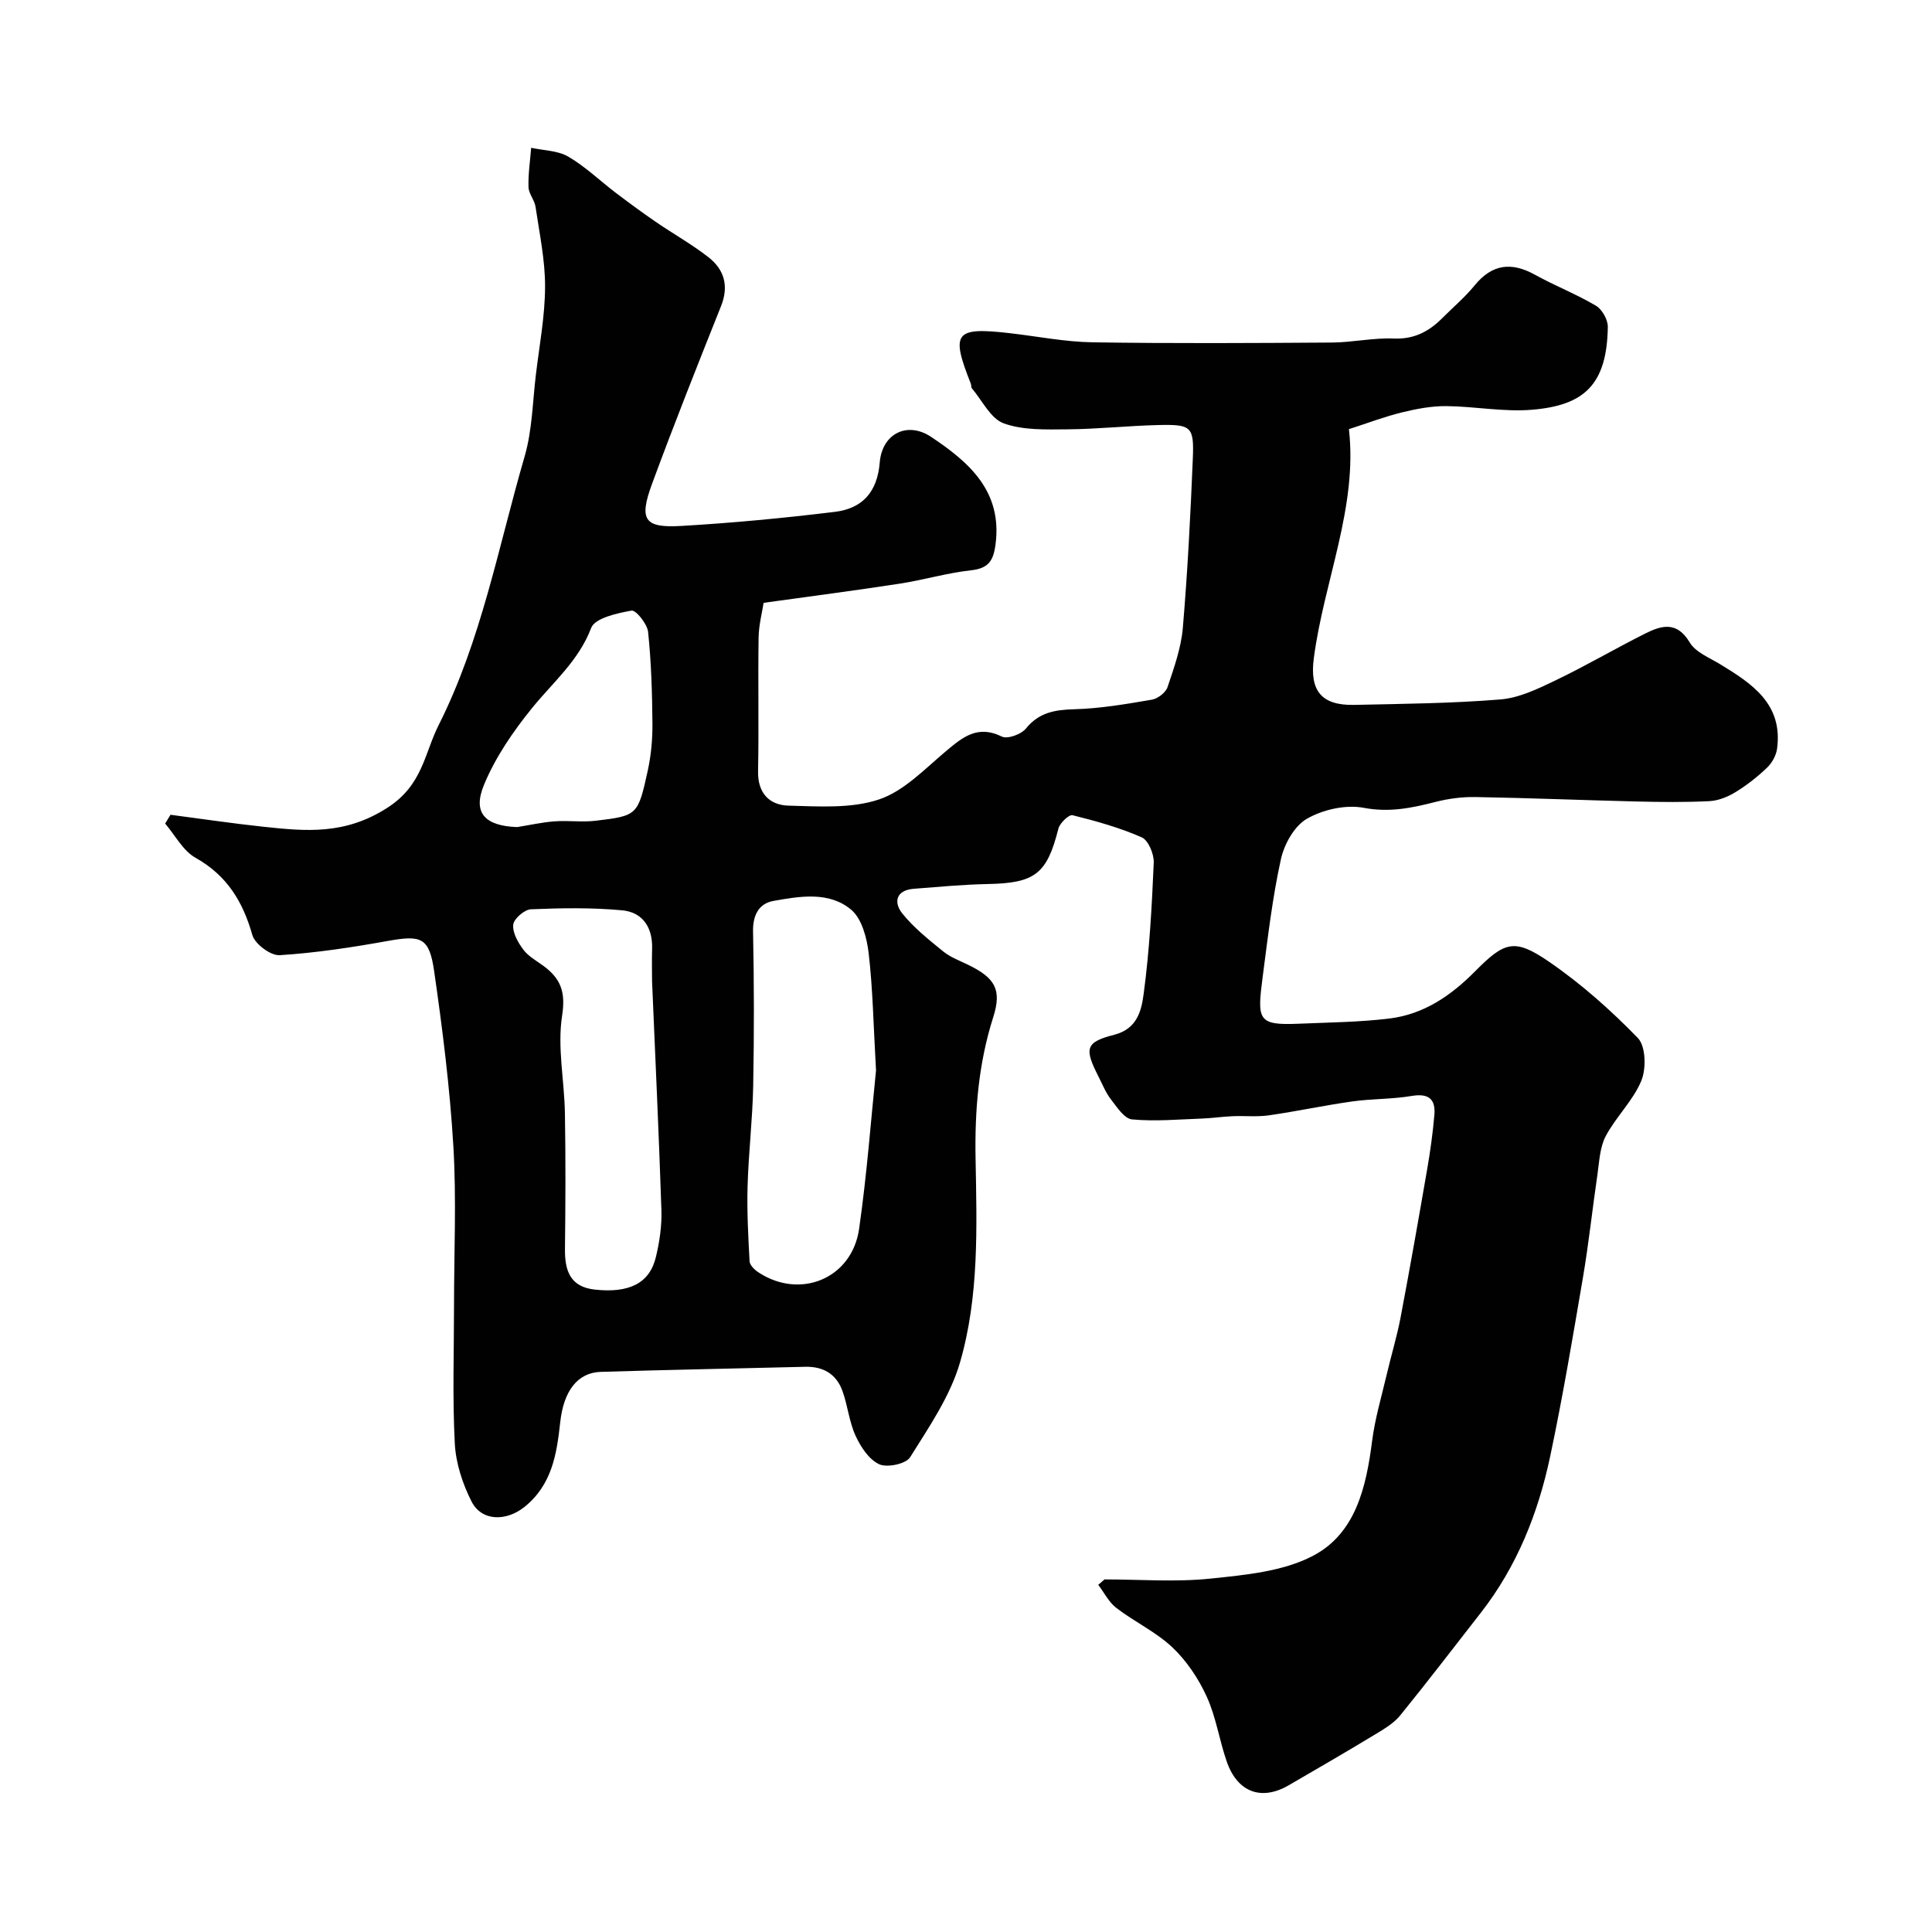 <svg enable-background="new 0 0 400 400" viewBox="0 0 400 400" xmlns="http://www.w3.org/2000/svg"><path d="m228.68 327c7.32 0 14.71.59 21.95-.17 7.2-.75 15.01-1.46 21.22-4.72 8.85-4.64 11.01-14.25 12.23-23.76.59-4.64 1.95-9.18 3.02-13.75.92-3.94 2.11-7.83 2.87-11.8 1.94-10.24 3.75-20.51 5.52-30.78.64-3.7 1.16-7.44 1.48-11.18.29-3.36-1.26-4.52-4.74-3.93-4.03.68-8.18.56-12.24 1.13-5.78.81-11.5 2.05-17.28 2.88-2.47.35-5.03.07-7.54.18-2.13.09-4.24.41-6.37.49-4.82.17-9.67.62-14.43.17-1.59-.15-3.13-2.55-4.38-4.17-1.09-1.4-1.76-3.14-2.58-4.74-2.93-5.77-2.71-7.08 3.27-8.61 4.87-1.24 5.66-5.17 6.11-8.53 1.2-8.96 1.69-18.03 2.08-27.08.08-1.78-1.11-4.66-2.49-5.27-4.57-2.01-9.46-3.37-14.33-4.58-.73-.18-2.63 1.63-2.92 2.78-2.37 9.37-4.81 11.28-14.62 11.47-5.1.1-10.2.59-15.3.98-3.7.28-4.25 2.79-2.41 5.1 2.39 2.98 5.49 5.44 8.48 7.87 1.49 1.22 3.42 1.92 5.18 2.78 5.56 2.71 7 5.13 5.17 10.86-3.04 9.54-3.83 19.27-3.65 29.19.26 14.21.76 28.58-3.23 42.3-2.03 6.97-6.41 13.34-10.33 19.61-.87 1.38-4.77 2.2-6.41 1.43-2.12-.99-3.84-3.62-4.89-5.93-1.33-2.9-1.61-6.26-2.72-9.29-1.26-3.46-3.98-5.05-7.71-4.95-14.1.36-28.2.61-42.3 1.05-4.84.15-7.7 3.98-8.4 10.42-.72 6.57-1.69 12.95-7.41 17.55-3.72 2.98-8.83 3.04-10.95-1.13-1.87-3.67-3.26-7.95-3.47-12.03-.5-9.51-.16-19.06-.16-28.59 0-11 .52-22.03-.14-32.99-.72-12.09-2.24-24.16-3.97-36.16-1.01-7.05-2.69-7.53-9.64-6.28-7.4 1.33-14.87 2.47-22.35 2.94-1.86.12-5.12-2.31-5.65-4.16-1.97-6.94-5.25-12.34-11.76-16-2.61-1.46-4.23-4.68-6.3-7.09.37-.61.74-1.22 1.11-1.82 6.39.83 12.76 1.79 19.16 2.47 8.9.95 16.98 1.75 25.83-3.98 7.23-4.68 7.58-11.21 10.52-17.04 8.85-17.56 12.37-36.94 17.81-55.65 1.58-5.44 1.65-11.33 2.34-17.02.73-6.03 1.87-12.06 1.89-18.1.02-5.51-1.16-11.04-1.97-16.54-.21-1.41-1.42-2.72-1.46-4.1-.08-2.7.34-5.42.55-8.13 2.58.56 5.49.56 7.67 1.82 3.51 2.04 6.5 4.95 9.76 7.43 2.73 2.07 5.49 4.11 8.32 6.05 3.62 2.49 7.49 4.65 10.94 7.34 3.28 2.55 4.29 5.95 2.63 10.12-4.88 12.23-9.74 24.46-14.29 36.81-2.75 7.48-1.61 9.17 6.06 8.72 10.63-.62 21.25-1.63 31.82-2.92 5.63-.69 8.76-4.07 9.26-10.21.48-5.97 5.69-8.61 10.65-5.3 7.82 5.22 14.82 11.25 13.31 22.36-.46 3.41-1.55 4.87-5.1 5.26-4.97.55-9.83 2.01-14.79 2.77-9.06 1.4-18.16 2.57-28.11 3.96-.28 1.86-.99 4.51-1.04 7.18-.14 9.23.07 18.46-.11 27.69-.09 4.57 2.38 7.02 6.33 7.12 6.25.16 12.92.64 18.67-1.27 5.15-1.71 9.45-6.26 13.82-9.94 3.51-2.95 6.61-5.58 11.65-3.09 1.16.57 4.01-.46 4.98-1.66 2.73-3.36 6.02-3.89 10.06-4 5.36-.15 10.71-1.07 16.02-1.98 1.23-.21 2.87-1.47 3.25-2.61 1.34-3.99 2.8-8.08 3.16-12.22.99-11.67 1.59-23.38 2.07-35.09.27-6.64-.29-7.1-7.15-6.94-6.27.15-12.54.84-18.81.89-4.43.03-9.17.22-13.19-1.24-2.72-.99-4.45-4.72-6.59-7.25-.19-.22-.1-.65-.22-.95-4.21-10.61-3.32-11.78 8.06-10.47 5.7.65 11.4 1.8 17.11 1.89 16.53.26 33.07.16 49.6.05 4.27-.03 8.55-1.01 12.8-.83 4.2.17 7.26-1.44 10.03-4.22 2.23-2.24 4.69-4.31 6.68-6.75 3.64-4.47 7.65-4.94 12.55-2.22 4.12 2.28 8.56 4 12.6 6.4 1.27.75 2.47 2.89 2.45 4.37-.17 12.01-4.93 16.26-15.65 17.16-5.89.5-11.9-.7-17.86-.75-3.05-.02-6.16.58-9.14 1.31-3.59.88-7.07 2.21-10.95 3.46 1.84 16.13-5.16 31.4-7.27 47.43-.88 6.69 1.53 9.81 8.38 9.66 10.1-.22 20.22-.31 30.27-1.13 3.87-.32 7.74-2.19 11.34-3.92 6.31-3.02 12.36-6.58 18.62-9.72 3.37-1.69 6.56-2.61 9.21 1.83 1.21 2.04 4.07 3.16 6.29 4.51 6.63 4.03 13.02 8.23 11.81 17.46-.18 1.4-1.03 2.96-2.05 3.94-2 1.92-4.23 3.67-6.59 5.11-1.6.98-3.56 1.76-5.41 1.85-5.01.25-10.05.19-15.07.07-11.1-.27-22.2-.73-33.31-.92-2.75-.05-5.59.32-8.25 1-4.92 1.26-9.59 2.24-14.91 1.23-3.71-.7-8.42.35-11.75 2.26-2.61 1.49-4.72 5.29-5.4 8.42-1.75 7.95-2.69 16.1-3.75 24.19-1.19 9.1-1.08 10.19 7.46 9.83 6.27-.27 12.57-.32 18.78-1.08 7.06-.86 12.72-4.72 17.67-9.72 6.15-6.22 8.19-6.94 15.29-2.08 6.67 4.56 12.83 10.04 18.46 15.84 1.64 1.69 1.76 6.32.72 8.84-1.7 4.13-5.25 7.46-7.37 11.47-1.24 2.34-1.33 5.32-1.73 8.05-1.04 7.07-1.79 14.19-2.99 21.24-2.11 12.38-4.19 24.77-6.79 37.05-2.48 11.72-6.87 22.75-14.34 32.33-5.54 7.1-11.01 14.25-16.68 21.24-1.28 1.58-3.19 2.74-4.97 3.82-6 3.63-12.06 7.15-18.13 10.67-5.67 3.29-10.63 1.46-12.84-4.92-1.54-4.43-2.21-9.21-4.14-13.43-1.7-3.73-4.15-7.4-7.11-10.2-3.4-3.21-7.85-5.28-11.6-8.16-1.56-1.19-2.52-3.17-3.75-4.79.42-.36.86-.74 1.3-1.12zm-47.31-105.38c-.54-9.43-.66-16.88-1.52-24.25-.37-3.16-1.4-7.15-3.61-9.01-4.58-3.86-10.63-2.81-16.12-1.83-2.98.53-4.28 2.92-4.21 6.33.22 10.65.23 21.3.03 31.95-.13 6.92-.96 13.82-1.16 20.73-.15 5.19.13 10.4.41 15.59.04.79 1 1.74 1.78 2.26 8.66 5.75 19.42 1.35 20.9-8.97 1.65-11.52 2.5-23.15 3.5-32.8zm-46.37-18.51c0-1.95-.06-4.28.01-6.61.15-4.44-1.91-7.63-6.21-8.03-6.26-.58-12.6-.48-18.89-.21-1.33.06-3.52 1.96-3.65 3.18-.17 1.66.98 3.69 2.09 5.17 1.03 1.39 2.72 2.3 4.17 3.37 3.55 2.61 4.63 5.37 3.86 10.3-1.02 6.55.47 13.46.58 20.23.16 9.35.12 18.71.01 28.06-.05 4.46 1.05 7.85 6.13 8.42 7.16.8 11.39-1.31 12.69-6.71.76-3.16 1.25-6.49 1.15-9.72-.52-15.7-1.26-31.38-1.94-47.45zm-27.93-31.87c2.58-.41 5.15-1 7.75-1.19 2.82-.21 5.69.21 8.48-.12 8.68-1.04 8.78-1.11 10.82-10.42.69-3.18.99-6.51.96-9.77-.06-6.31-.24-12.64-.9-18.91-.17-1.66-2.53-4.57-3.43-4.41-3 .54-7.57 1.54-8.35 3.58-2.6 6.82-7.86 11.2-12.19 16.53-3.94 4.85-7.63 10.22-10 15.95-2.43 5.86.24 8.52 6.86 8.76z" fill="#010102"/></svg>